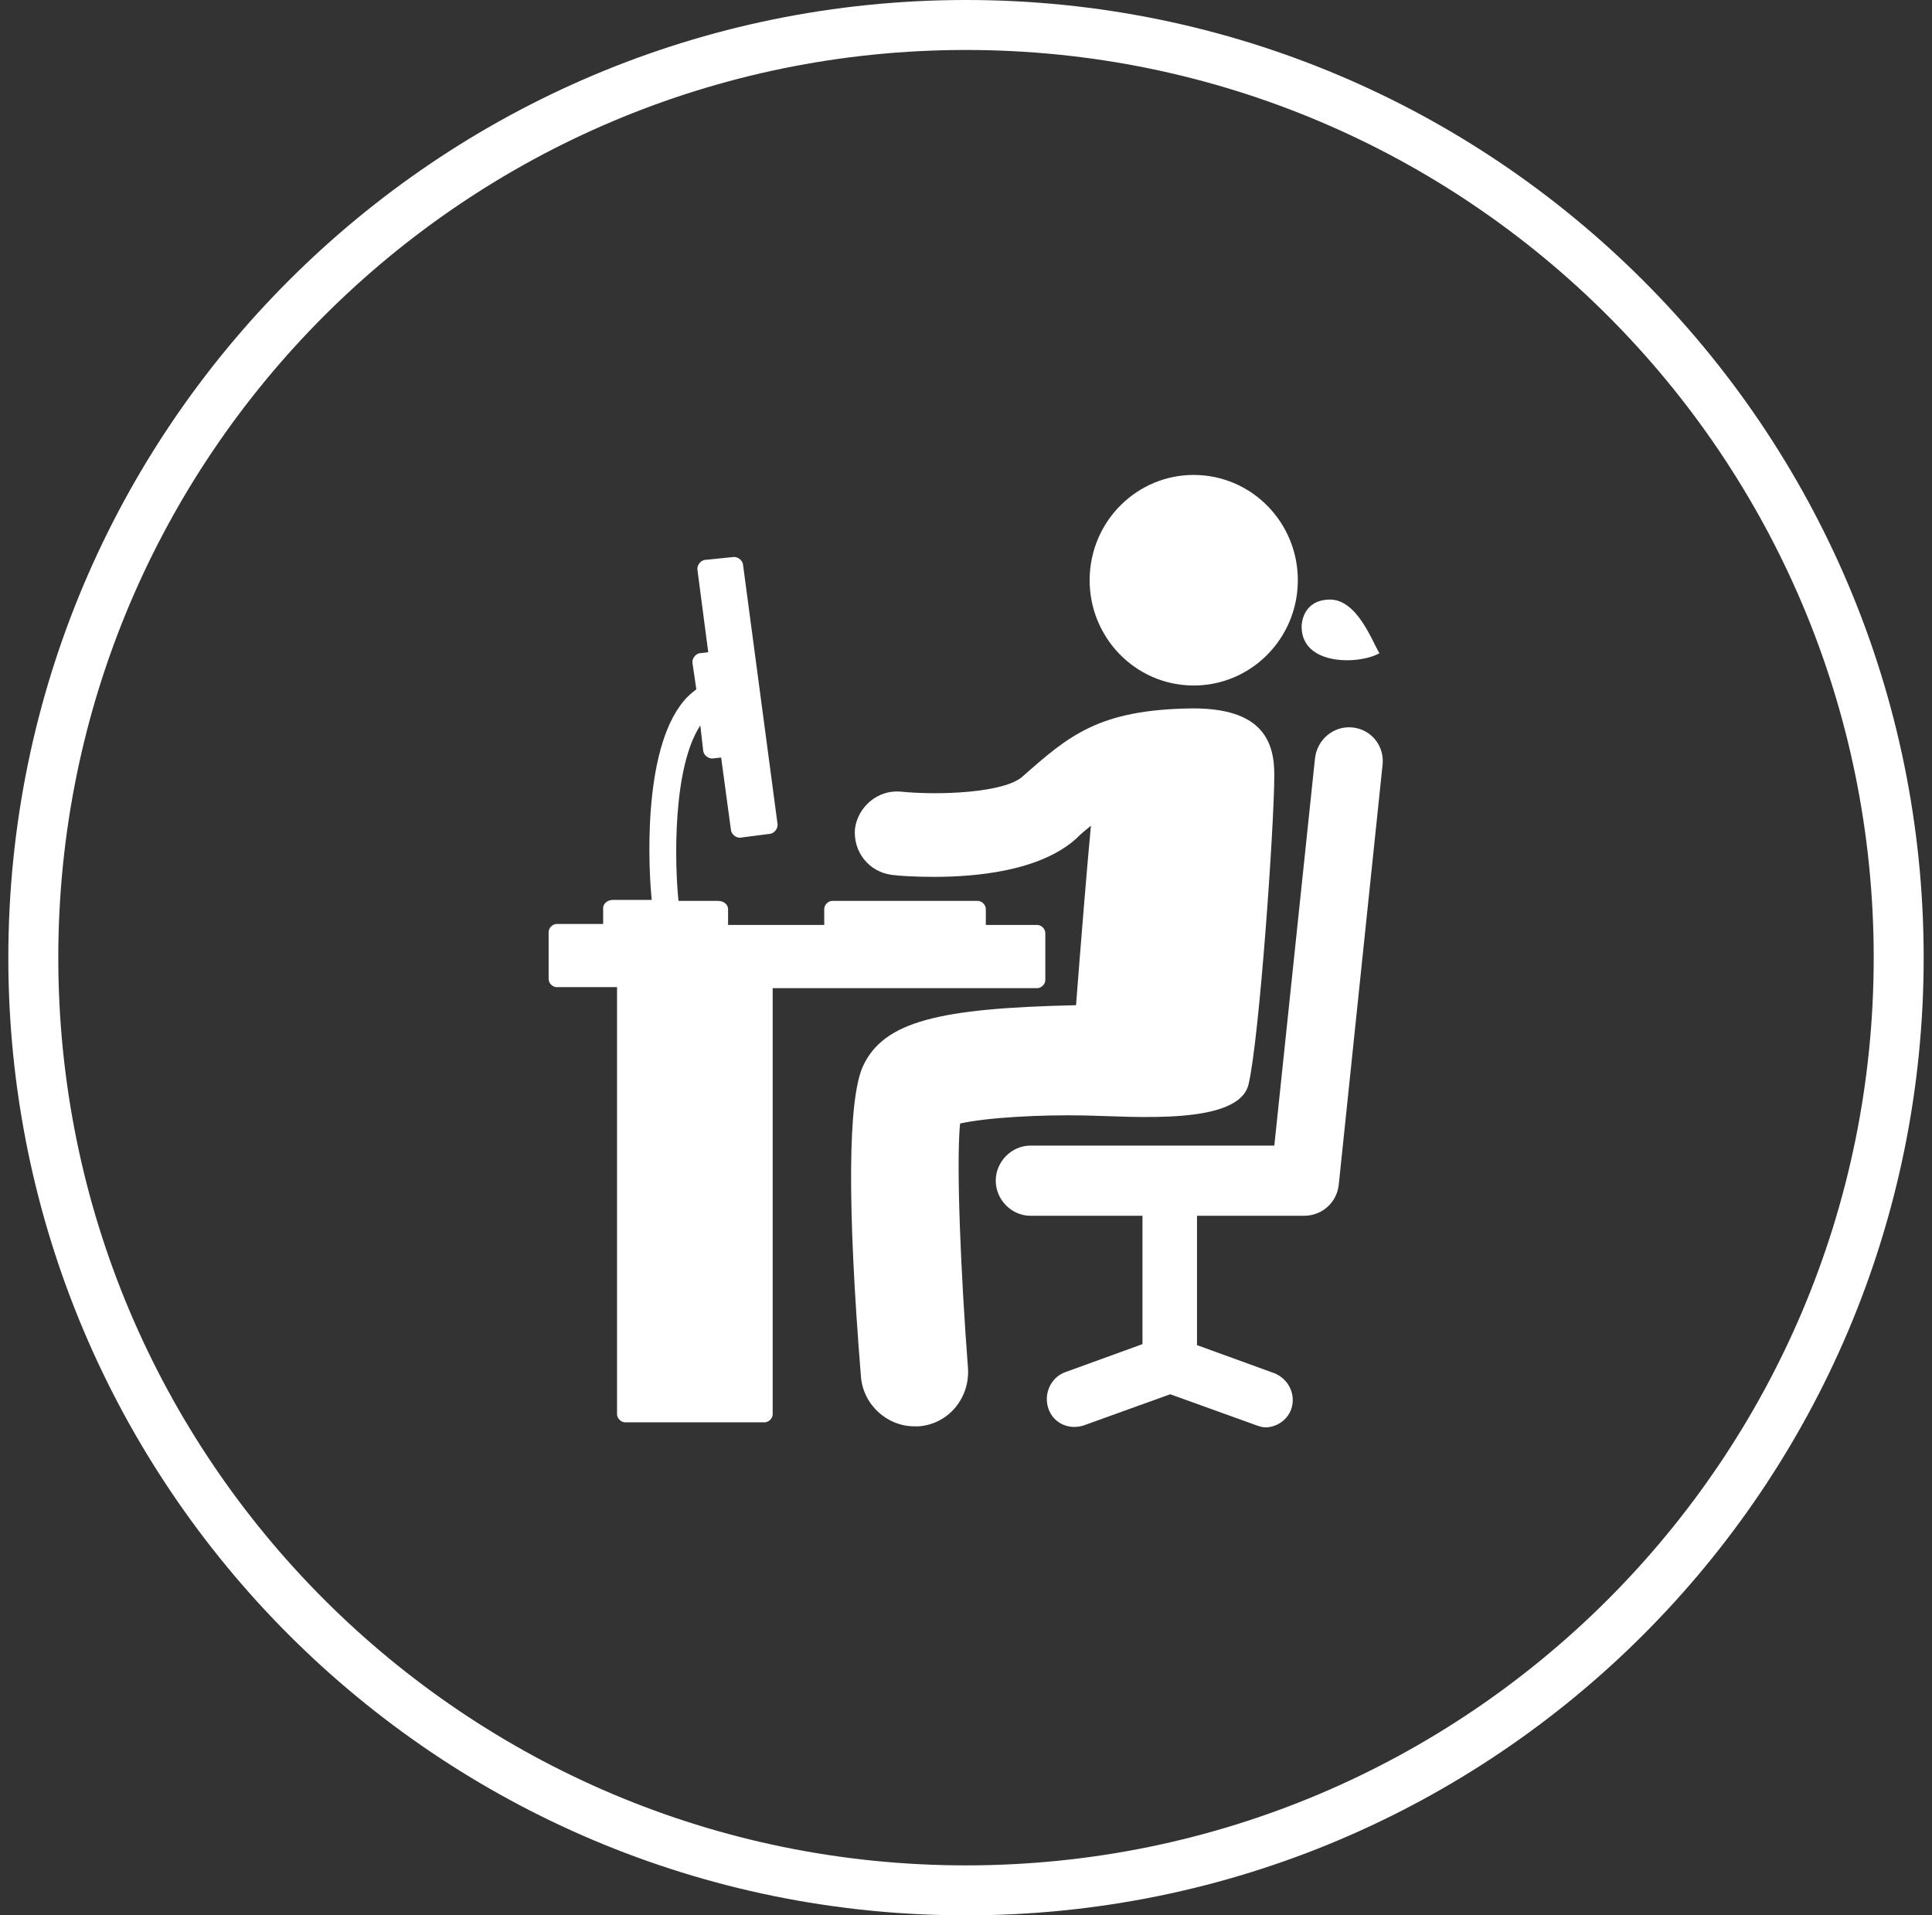 <svg width="116" height="115" viewBox="0 0 116 115" fill="none" xmlns="http://www.w3.org/2000/svg">
<rect x="0" y="0" width="116" height="115" fill="#333333" stroke="none"/>
<path d="M114 57.5C114 88.428 88.928 113.5 58 113.5C27.072 113.5 2 88.428 2 57.5C2 26.572 27.072 1.5 58 1.5C88.928 1.5 114 26.572 114 57.5Z" stroke="white" stroke-width="3"></path>
<path d="M78.151 37.62C78.151 37.38 78.26 36.046 79.798 35.999C81.487 35.948 82.39 38.53 82.823 39.22C81.61 39.911 78.151 39.988 78.151 37.62Z" fill="white"></path>
<path d="M71.631 42.533C65.976 42.593 64.19 44.159 61.392 46.627C60.321 47.59 56.452 47.771 54.071 47.53C52.702 47.41 51.511 48.433 51.333 49.758C51.214 51.142 52.166 52.346 53.535 52.527C53.952 52.587 54.904 52.648 56.095 52.648C58.654 52.648 62.464 52.286 64.607 50.36C64.904 50.059 65.202 49.818 65.5 49.577C65.261 52.106 64.904 56.501 64.607 60.354C56.392 60.534 53.059 61.317 51.809 64.026C50.916 66.013 50.857 72.274 51.69 82.629C51.809 84.315 53.238 85.639 54.904 85.639C54.964 85.639 55.083 85.639 55.142 85.639C56.928 85.519 58.238 83.954 58.119 82.147C57.702 76.669 57.404 70.046 57.642 67.458C59.25 67.097 62.464 66.916 65.202 66.976C68.119 67.036 74.369 67.578 74.964 65.11C75.619 62.34 76.511 49.517 76.511 46.507C76.511 44.4 75.678 42.533 71.631 42.533Z" fill="white"></path>
<path d="M77.913 35.209C78.115 31.724 75.487 28.732 72.041 28.527C68.595 28.321 65.637 30.98 65.434 34.466C65.231 37.951 67.86 40.943 71.306 41.148C74.752 41.353 77.71 38.694 77.913 35.209Z" fill="white"></path>
<path d="M81.215 43.678C80.084 43.557 79.072 44.4 78.953 45.544L76.512 68.783H61.87C60.739 68.783 59.786 69.746 59.786 70.89C59.786 72.034 60.739 72.997 61.87 72.997H68.596V80.703L63.953 82.389C63.12 82.69 62.643 83.653 62.941 84.556C63.239 85.459 64.191 85.88 65.084 85.579L70.262 83.713L75.441 85.579C75.62 85.64 75.798 85.7 75.977 85.7C76.631 85.7 77.286 85.278 77.524 84.616C77.822 83.773 77.405 82.81 76.512 82.449L71.87 80.763V72.997H78.298C79.37 72.997 80.262 72.214 80.381 71.13L83 46.025C83.179 44.821 82.346 43.798 81.215 43.678Z" fill="white"></path>
<path d="M62.286 59.329C62.524 59.329 62.762 59.088 62.762 58.847V56.018C62.762 55.777 62.524 55.536 62.286 55.536H59.19V54.573C59.19 54.332 58.952 54.091 58.714 54.091H49.964C49.726 54.091 49.488 54.332 49.488 54.573V55.536H43.714V54.573C43.714 54.332 43.476 54.091 43.119 54.091H40.738C40.5 51.804 40.381 46.084 42.048 43.556L42.226 45.121C42.286 45.362 42.524 45.542 42.762 45.542L43.298 45.482L43.893 49.877C43.952 50.118 44.19 50.298 44.428 50.298L46.274 50.058C46.512 49.998 46.69 49.757 46.69 49.516L44.607 33.863C44.548 33.622 44.309 33.441 44.071 33.441L42.286 33.622C42.048 33.682 41.869 33.923 41.869 34.164L42.524 39.161L41.988 39.221C41.75 39.281 41.571 39.522 41.571 39.763L41.809 41.388C41.571 41.569 41.274 41.81 41.036 42.111C38.536 45.121 38.952 52.346 39.131 54.031H36.809C36.452 54.031 36.214 54.272 36.214 54.513V55.476H33.417C33.178 55.476 32.94 55.717 32.94 55.958V58.787C32.94 59.028 33.178 59.269 33.417 59.269H37.048V84.916C37.048 85.157 37.286 85.397 37.524 85.397H45.917C46.155 85.397 46.393 85.157 46.393 84.916V59.329H62.286Z" fill="white"></path>
</svg>
